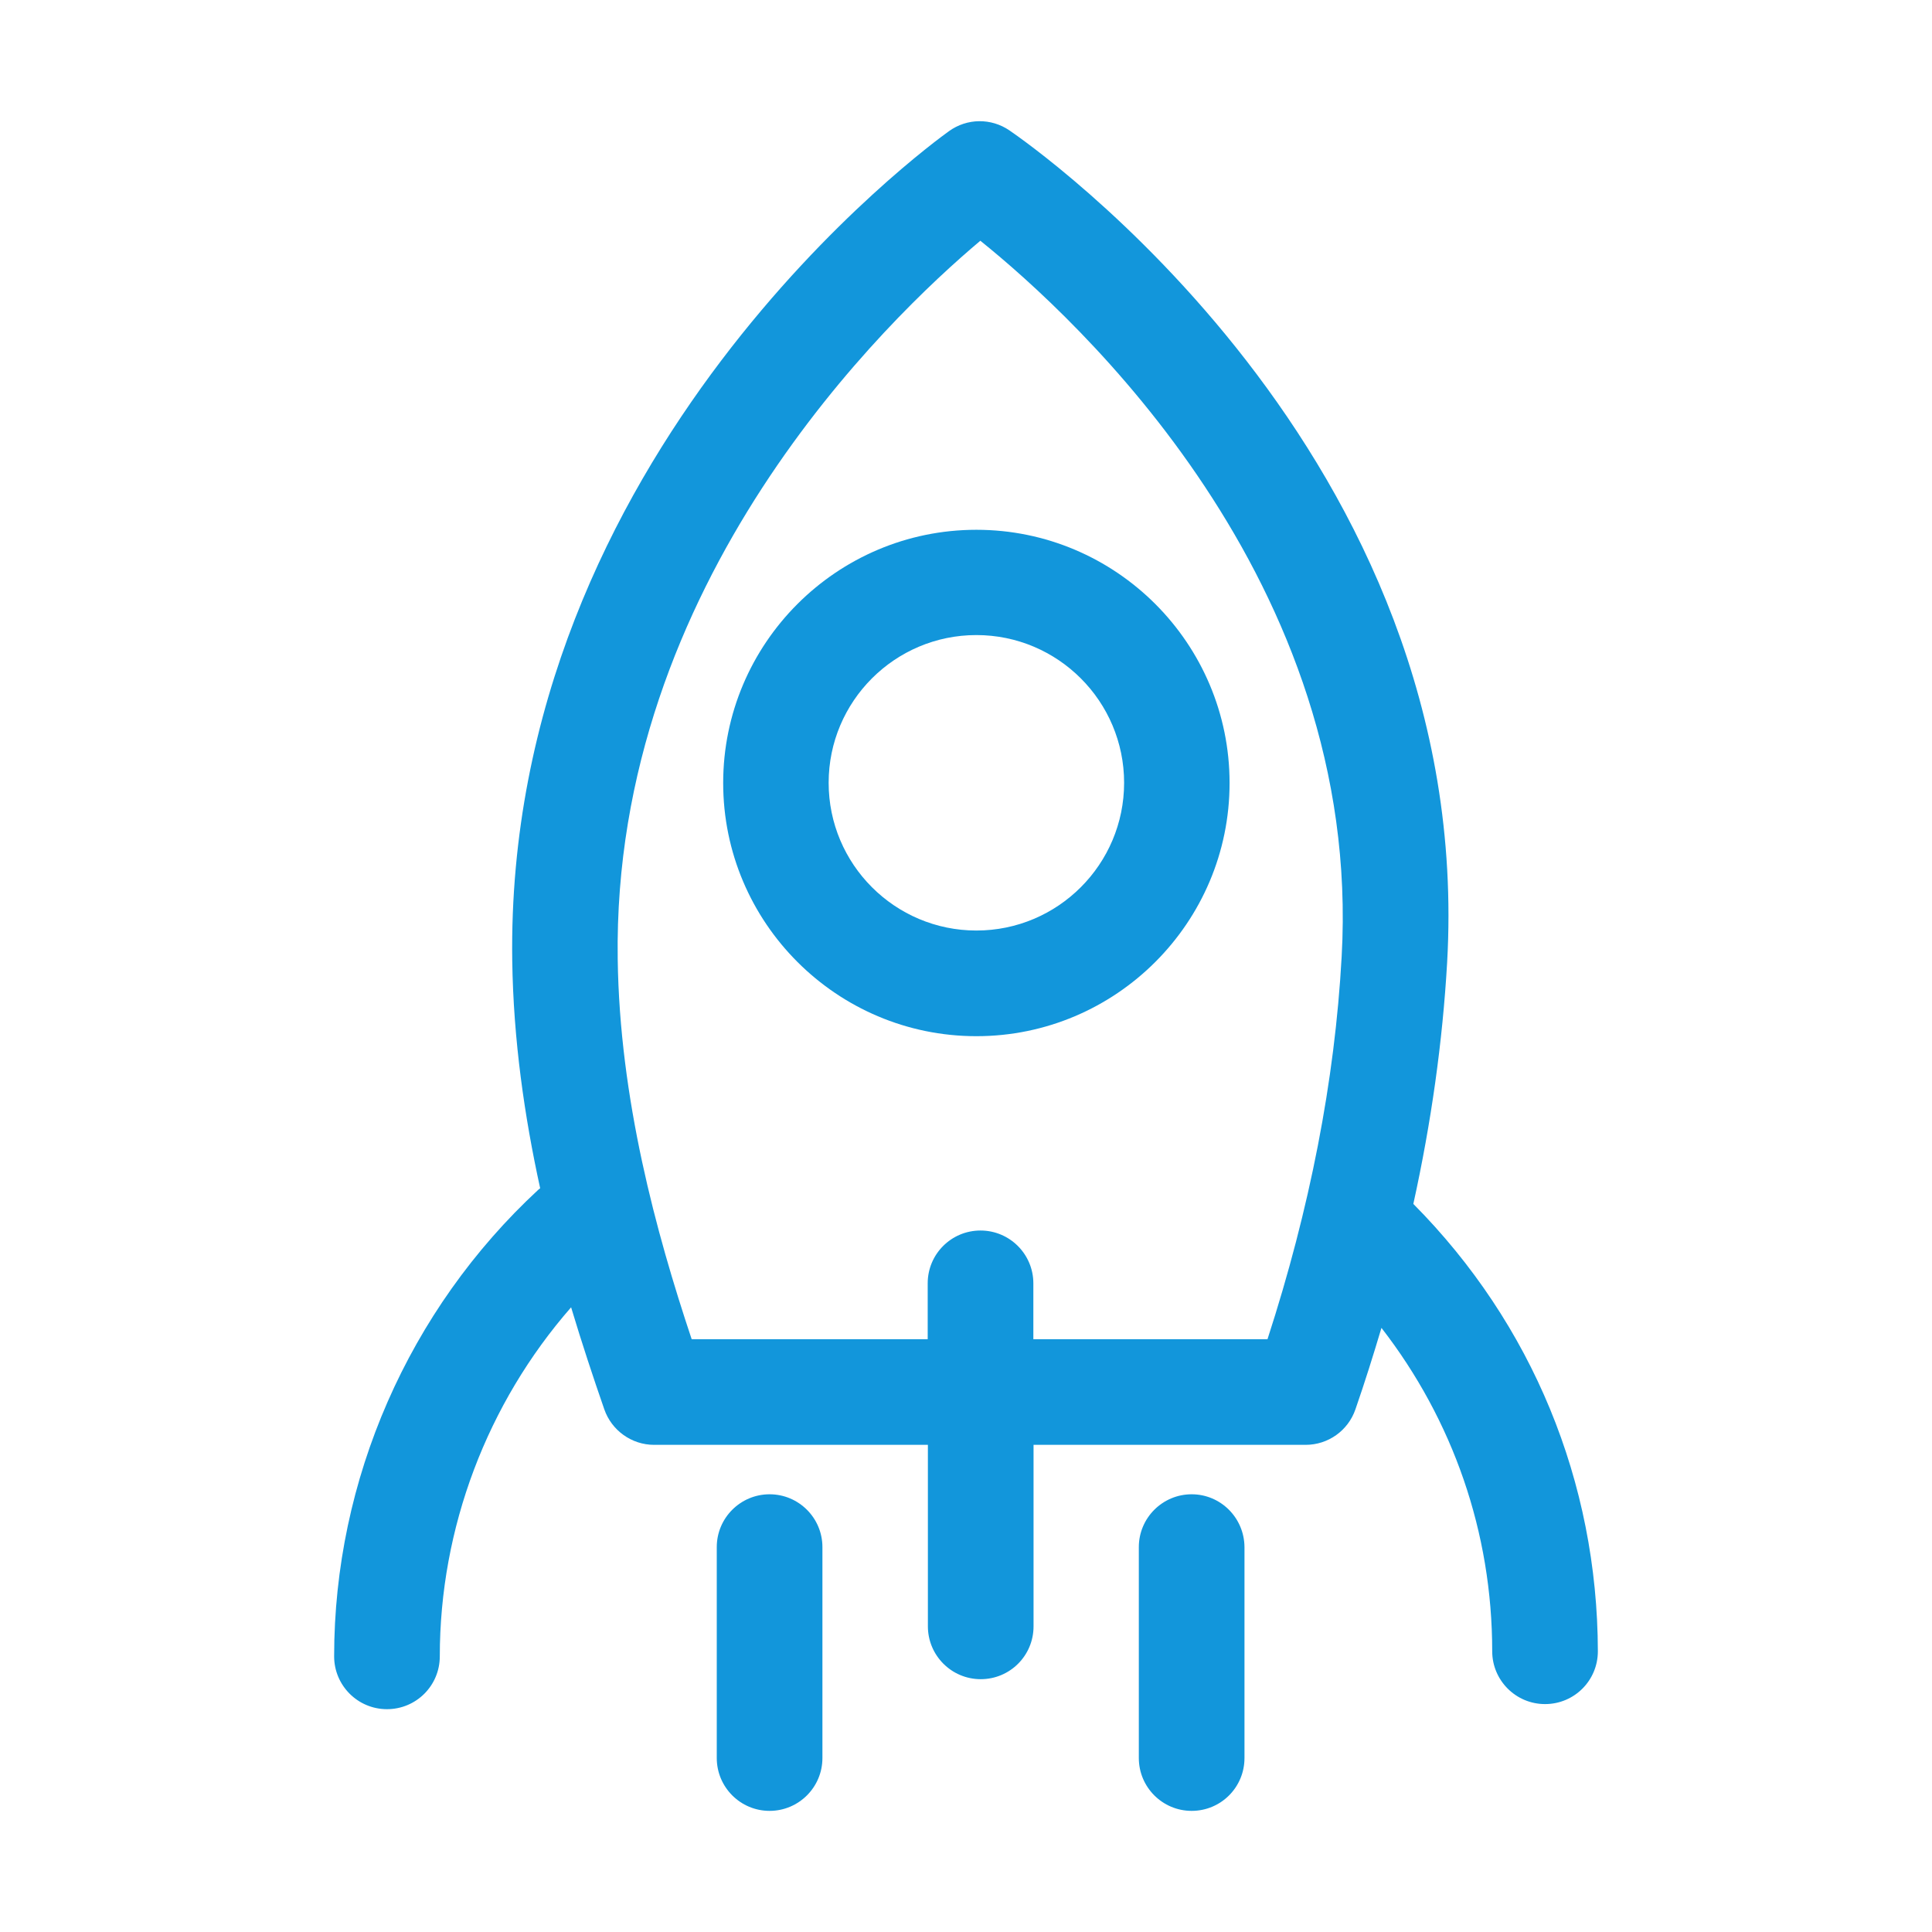 <?xml version="1.0" standalone="no"?><!DOCTYPE svg PUBLIC "-//W3C//DTD SVG 1.1//EN" "http://www.w3.org/Graphics/SVG/1.1/DTD/svg11.dtd"><svg t="1692687525842" class="icon" viewBox="0 0 1024 1024" version="1.1" xmlns="http://www.w3.org/2000/svg" p-id="8789" xmlns:xlink="http://www.w3.org/1999/xlink" width="200" height="200"><path d="M517.5 280.8c-74 0-134.2 60.2-134.2 134.2 0 74 60.2 134.2 134.2 134.2S651.7 489 651.7 415c0-74-60.2-134.2-134.2-134.2z m0 212.4c-43.2 0-78.3-35.1-78.3-78.3 0-43.2 35.1-78.3 78.3-78.3 43.2 0 78.3 35.1 78.3 78.3 0 43.2-35.1 78.3-78.3 78.3zM407.9 792c-15.4 0-28 12.5-28 28v111.8c0 15.4 12.5 28 28 28 15.4 0 28-12.5 28-28V820c0-15.5-12.6-28-28-28zM631.6 792c-15.4 0-28 12.5-28 28v111.8c0 15.4 12.5 28 28 28s28-12.5 28-28V820c-0.1-15.5-12.6-28-28-28z" fill="#1296db" p-id="8790"></path><path d="M749.1 638.1c9.5-43.2 15.5-86 17.9-127.8C782.4 240.5 545.1 76 535 69.1c-9.7-6.6-22.4-6.5-32 0.4-9.6 6.9-235.3 171-231.5 439.6 0.6 42.1 6.5 82.8 14.8 120.7-0.3 0.3-0.7 0.5-1 0.8-68.7 63.6-108.2 153.7-108.2 247.3 0 15.4 12.5 28 28 28s28-12.5 28-28c0-68.1 25.1-134.1 69.6-185 5.8 19.3 11.8 37.4 17.6 54.1 3.9 11.2 14.5 18.8 26.4 18.8h145.1V862c0 15.4 12.5 28 28 28s28-12.5 28-28v-96.2H692c11.9 0 22.5-7.5 26.4-18.8 5-14.4 9.5-28.8 13.8-43.2 37.9 48.9 58.7 108.4 58.7 171.4 0 15.4 12.5 28 28 28s28-12.5 28-28c-0.2-89.7-34.8-173.6-97.8-237.1z m-77.3 71.7H547.7v-29.6c0-15.4-12.5-28-28-28s-28 12.5-28 28v29.6H366.6c-18.9-56.6-38.2-127.5-39.2-201.5-2.9-199.7 143.1-339.4 192.2-380.7 50.7 40.8 202.8 180.2 191.5 379.5-3.6 65.6-16.9 133.7-39.3 202.7z" fill="#1296db" p-id="8791"></path></svg>